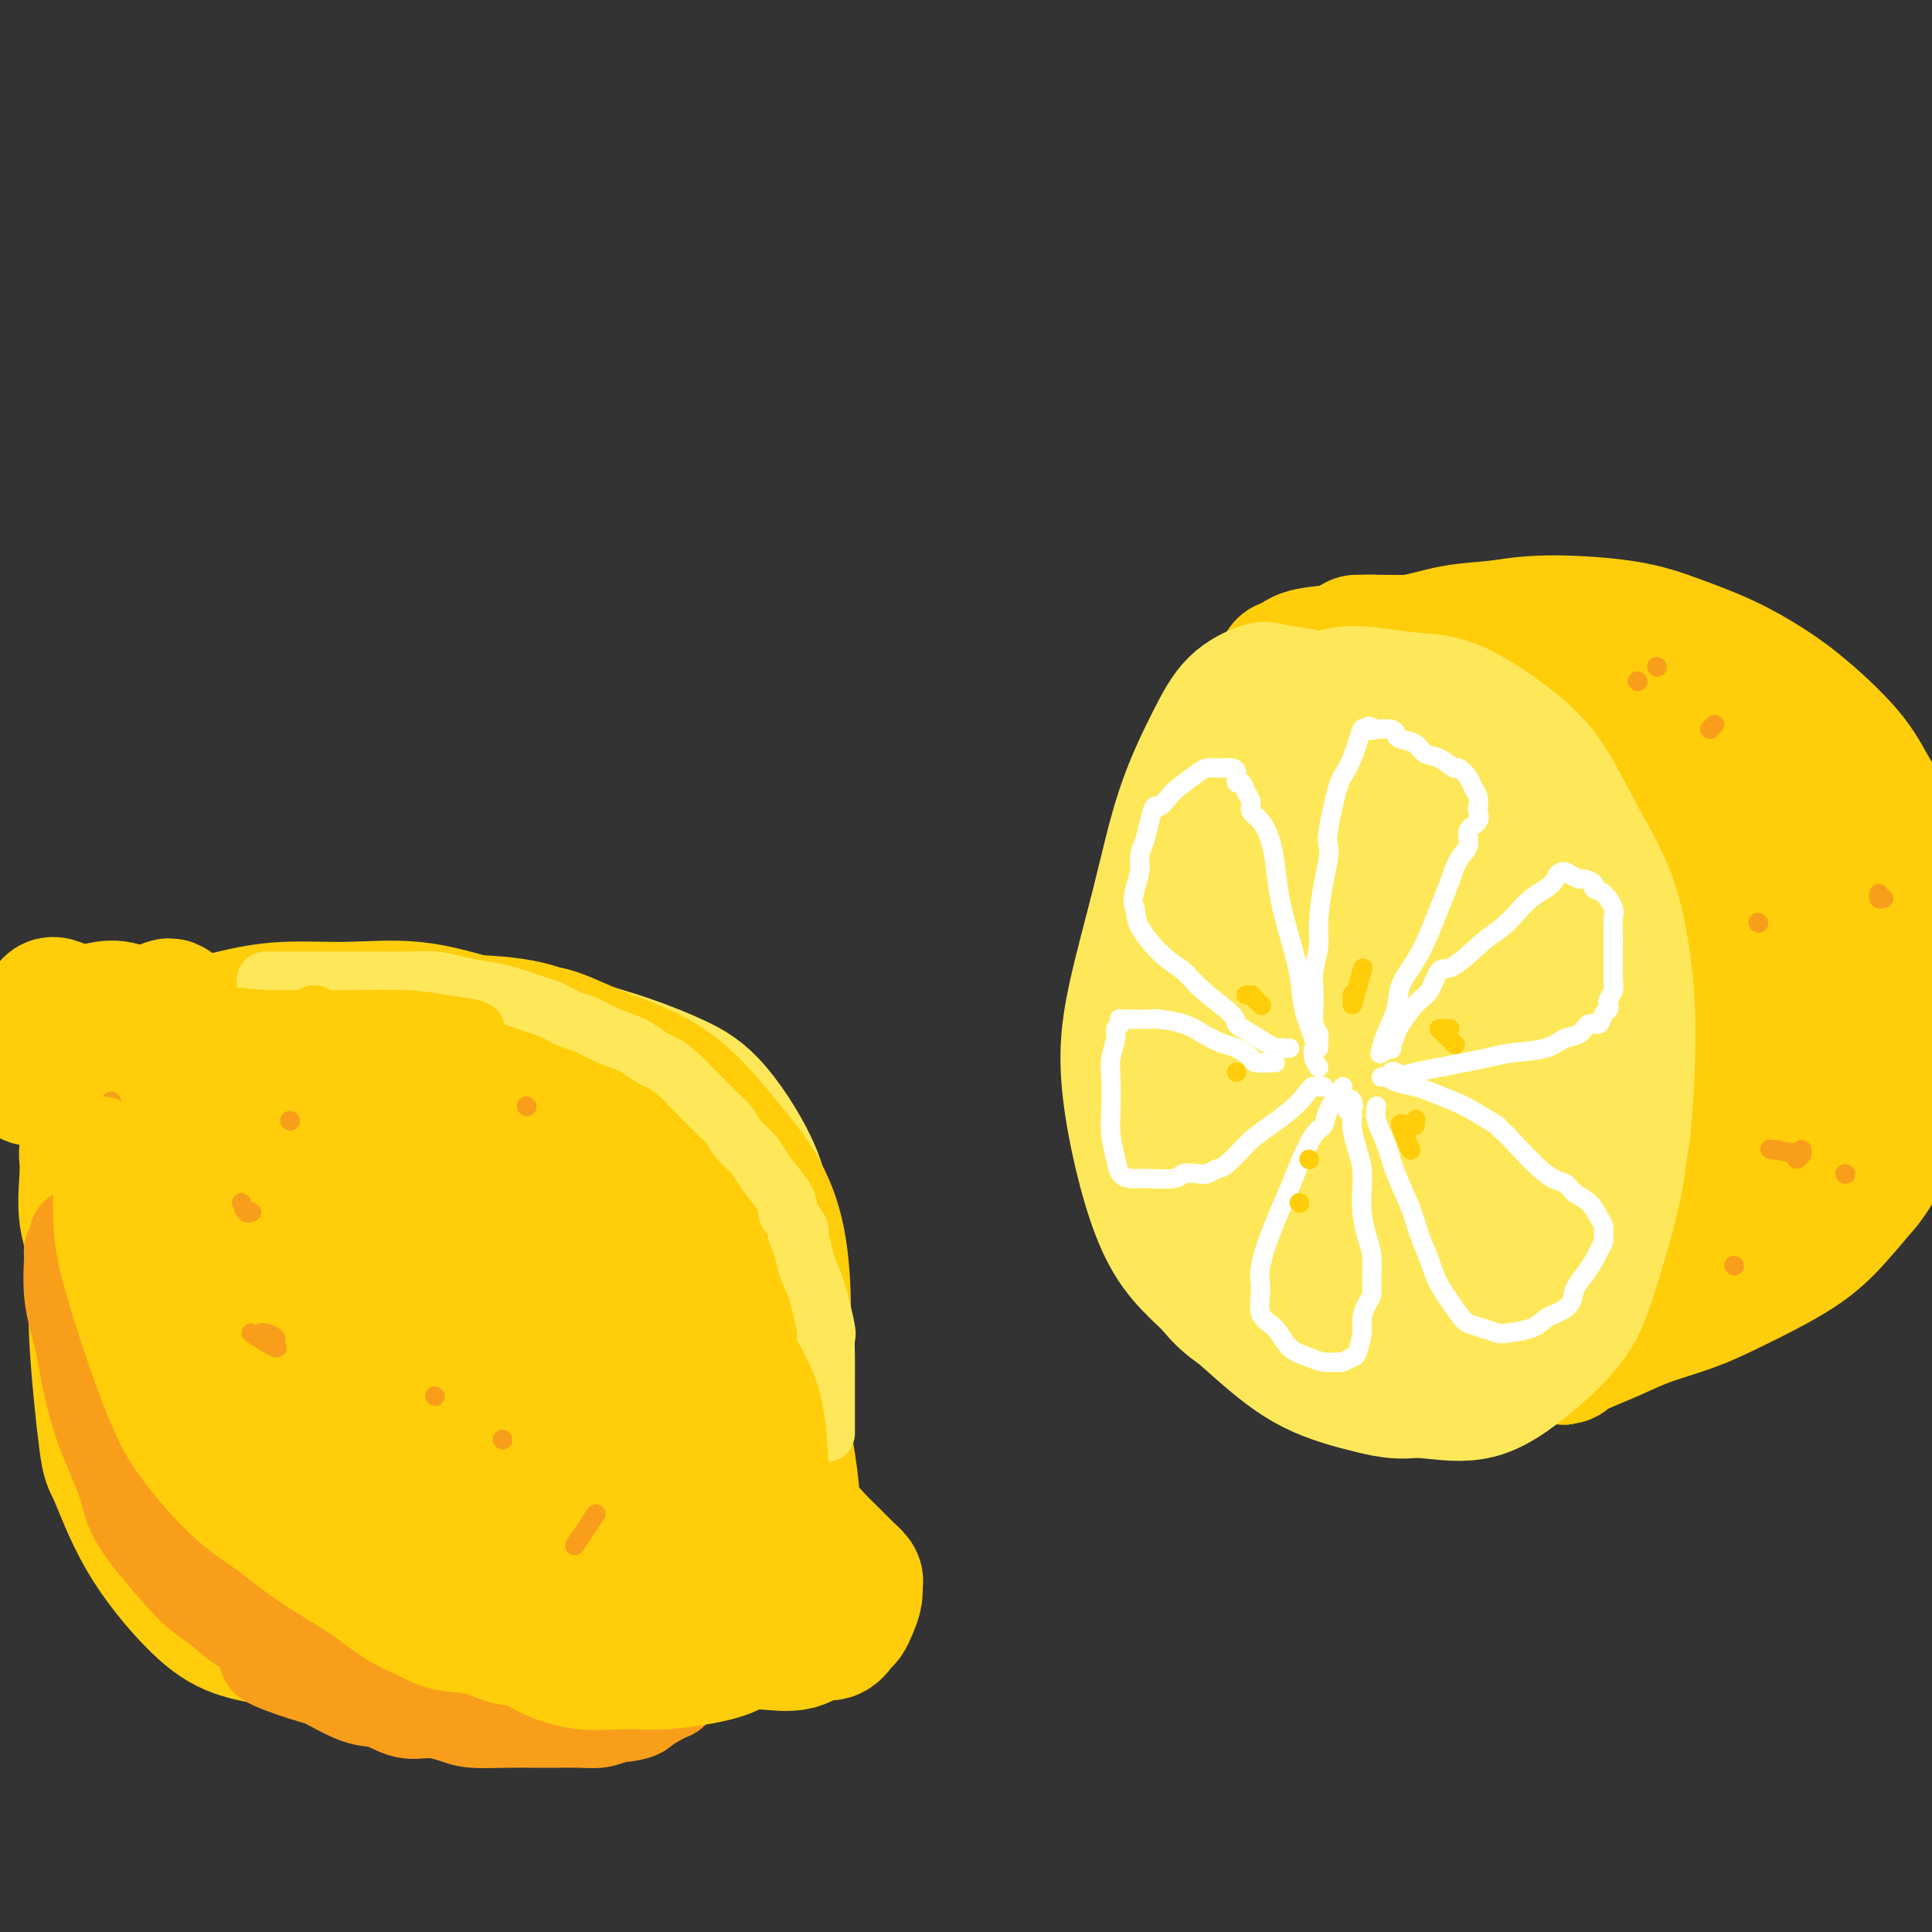 <svg viewBox='0 0 400 400' version='1.1' xmlns='http://www.w3.org/2000/svg' xmlns:xlink='http://www.w3.org/1999/xlink'><rect x="0" y="0" width="400" height="400" fill="#333333" stroke="none"/><g fill='none' stroke='rgb(254,232,89)' stroke-width='28' stroke-linecap='round' stroke-linejoin='round'><path d='M113,217c-1.802,0.019 -3.604,0.038 -5,0c-1.396,-0.038 -2.386,-0.132 -3,0c-0.614,0.132 -0.852,0.491 -2,1c-1.148,0.509 -3.206,1.170 -6,4c-2.794,2.830 -6.324,7.830 -9,12c-2.676,4.170 -4.499,7.510 -7,12c-2.501,4.490 -5.680,10.130 -8,16c-2.320,5.870 -3.783,11.968 -5,18c-1.217,6.032 -2.190,11.997 -2,20c0.190,8.003 1.541,18.045 4,24c2.459,5.955 6.024,7.822 10,9c3.976,1.178 8.361,1.665 13,2c4.639,0.335 9.533,0.518 14,0c4.467,-0.518 8.509,-1.735 14,-5c5.491,-3.265 12.431,-8.577 17,-13c4.569,-4.423 6.765,-7.957 9,-12c2.235,-4.043 4.507,-8.594 6,-13c1.493,-4.406 2.208,-8.667 3,-13c0.792,-4.333 1.662,-8.738 2,-13c0.338,-4.262 0.146,-8.380 0,-12c-0.146,-3.620 -0.246,-6.742 -2,-11c-1.754,-4.258 -5.164,-9.654 -8,-13c-2.836,-3.346 -5.100,-4.643 -8,-6c-2.900,-1.357 -6.436,-2.774 -10,-4c-3.564,-1.226 -7.154,-2.263 -10,-3c-2.846,-0.737 -4.946,-1.175 -9,-1c-4.054,0.175 -10.061,0.964 -14,3c-3.939,2.036 -5.808,5.319 -8,9c-2.192,3.681 -4.705,7.760 -7,13c-2.295,5.240 -4.370,11.640 -6,18c-1.630,6.360 -2.815,12.680 -4,19'/><path d='M72,278c-1.705,8.700 -0.969,11.950 0,19c0.969,7.050 2.169,17.900 4,24c1.831,6.100 4.291,7.449 7,9c2.709,1.551 5.666,3.304 9,4c3.334,0.696 7.046,0.336 11,-2c3.954,-2.336 8.149,-6.646 12,-11c3.851,-4.354 7.359,-8.751 12,-17c4.641,-8.249 10.416,-20.349 13,-29c2.584,-8.651 1.977,-13.852 2,-19c0.023,-5.148 0.676,-10.244 0,-15c-0.676,-4.756 -2.681,-9.172 -5,-12c-2.319,-2.828 -4.952,-4.070 -8,-4c-3.048,0.070 -6.511,1.450 -10,3c-3.489,1.550 -7.006,3.270 -12,10c-4.994,6.730 -11.467,18.471 -15,27c-3.533,8.529 -4.126,13.846 -5,19c-0.874,5.154 -2.029,10.145 -2,15c0.029,4.855 1.243,9.572 3,13c1.757,3.428 4.059,5.565 8,7c3.941,1.435 9.522,2.167 14,1c4.478,-1.167 7.853,-4.232 11,-8c3.147,-3.768 6.067,-8.239 9,-14c2.933,-5.761 5.879,-12.813 8,-19c2.121,-6.187 3.418,-11.508 4,-19c0.582,-7.492 0.448,-17.154 -1,-22c-1.448,-4.846 -4.210,-4.877 -7,-5c-2.790,-0.123 -5.610,-0.337 -9,2c-3.390,2.337 -7.352,7.224 -11,13c-3.648,5.776 -6.982,12.440 -10,19c-3.018,6.560 -5.719,13.017 -7,20c-1.281,6.983 -1.140,14.491 -1,22'/><path d='M96,309c0.330,4.482 1.656,4.688 4,5c2.344,0.312 5.705,0.728 9,-1c3.295,-1.728 6.522,-5.602 10,-10c3.478,-4.398 7.206,-9.319 10,-15c2.794,-5.681 4.653,-12.120 6,-18c1.347,-5.880 2.182,-11.200 2,-16c-0.182,-4.800 -1.383,-9.081 -3,-10c-1.617,-0.919 -3.652,1.524 -6,5c-2.348,3.476 -5.010,7.983 -8,13c-2.990,5.017 -6.308,10.542 -9,18c-2.692,7.458 -4.757,16.847 -6,22c-1.243,5.153 -1.666,6.069 -1,7c0.666,0.931 2.419,1.877 5,1c2.581,-0.877 5.990,-3.578 9,-7c3.010,-3.422 5.620,-7.564 8,-12c2.380,-4.436 4.530,-9.165 6,-16c1.470,-6.835 2.261,-15.777 2,-21c-0.261,-5.223 -1.575,-6.729 -3,-8c-1.425,-1.271 -2.962,-2.307 -5,-1c-2.038,1.307 -4.576,4.958 -7,9c-2.424,4.042 -4.735,8.474 -7,13c-2.265,4.526 -4.483,9.147 -6,13c-1.517,3.853 -2.332,6.937 -2,9c0.332,2.063 1.809,3.104 4,2c2.191,-1.104 5.094,-4.352 8,-8c2.906,-3.648 5.816,-7.695 8,-12c2.184,-4.305 3.643,-8.869 5,-13c1.357,-4.131 2.611,-7.829 2,-11c-0.611,-3.171 -3.088,-5.815 -5,-6c-1.912,-0.185 -3.261,2.090 -5,5c-1.739,2.910 -3.870,6.455 -6,10'/><path d='M115,256c-2.483,4.161 -3.190,7.062 -4,10c-0.810,2.938 -1.722,5.911 -2,8c-0.278,2.089 0.079,3.293 1,4c0.921,0.707 2.406,0.916 3,1c0.594,0.084 0.297,0.042 0,0'/><path d='M262,167c-0.902,0.734 -1.804,1.468 -3,4c-1.196,2.532 -2.684,6.862 -4,12c-1.316,5.138 -2.458,11.083 -3,18c-0.542,6.917 -0.484,14.807 0,22c0.484,7.193 1.392,13.689 5,21c3.608,7.311 9.914,15.438 15,20c5.086,4.562 8.952,5.561 13,6c4.048,0.439 8.280,0.319 12,0c3.720,-0.319 6.930,-0.836 10,-3c3.070,-2.164 6.001,-5.976 8,-9c1.999,-3.024 3.068,-5.261 4,-12c0.932,-6.739 1.728,-17.982 1,-26c-0.728,-8.018 -2.979,-12.812 -5,-19c-2.021,-6.188 -3.812,-13.771 -6,-20c-2.188,-6.229 -4.773,-11.105 -8,-15c-3.227,-3.895 -7.094,-6.811 -11,-9c-3.906,-2.189 -7.849,-3.653 -14,-2c-6.151,1.653 -14.510,6.424 -20,12c-5.490,5.576 -8.113,11.958 -10,19c-1.887,7.042 -3.039,14.744 -4,23c-0.961,8.256 -1.731,17.066 -1,25c0.731,7.934 2.964,14.992 5,21c2.036,6.008 3.875,10.968 9,15c5.125,4.032 13.535,7.138 20,8c6.465,0.862 10.983,-0.518 16,-3c5.017,-2.482 10.532,-6.064 15,-10c4.468,-3.936 7.888,-8.226 10,-14c2.112,-5.774 2.917,-13.032 4,-19c1.083,-5.968 2.446,-10.645 1,-20c-1.446,-9.355 -5.699,-23.387 -9,-32c-3.301,-8.613 -5.651,-11.806 -8,-15'/><path d='M304,165c-3.956,-9.209 -5.345,-8.730 -11,-6c-5.655,2.730 -15.576,7.713 -20,10c-4.424,2.287 -3.351,1.880 -6,9c-2.649,7.120 -9.020,21.769 -12,32c-2.980,10.231 -2.570,16.044 -1,22c1.570,5.956 4.299,12.056 7,17c2.701,4.944 5.375,8.732 9,11c3.625,2.268 8.200,3.016 12,4c3.800,0.984 6.825,2.206 11,0c4.175,-2.206 9.501,-7.838 12,-13c2.499,-5.162 2.173,-9.852 2,-16c-0.173,-6.148 -0.191,-13.754 -1,-21c-0.809,-7.246 -2.409,-14.132 -5,-20c-2.591,-5.868 -6.174,-10.719 -9,-14c-2.826,-3.281 -4.895,-4.992 -9,-2c-4.105,2.992 -10.245,10.689 -14,18c-3.755,7.311 -5.126,14.237 -6,21c-0.874,6.763 -1.252,13.362 -1,19c0.252,5.638 1.133,10.316 3,14c1.867,3.684 4.721,6.374 7,8c2.279,1.626 3.982,2.187 7,1c3.018,-1.187 7.351,-4.124 10,-8c2.649,-3.876 3.615,-8.693 4,-14c0.385,-5.307 0.191,-11.103 0,-17c-0.191,-5.897 -0.377,-11.894 -1,-17c-0.623,-5.106 -1.682,-9.321 -4,-9c-2.318,0.321 -5.895,5.177 -8,10c-2.105,4.823 -2.740,9.612 -4,15c-1.260,5.388 -3.147,11.374 -4,16c-0.853,4.626 -0.672,7.893 0,10c0.672,2.107 1.836,3.053 3,4'/><path d='M275,249c1.022,2.344 2.075,1.205 4,-2c1.925,-3.205 4.720,-8.477 6,-13c1.280,-4.523 1.045,-8.298 1,-12c-0.045,-3.702 0.100,-7.330 0,-10c-0.100,-2.670 -0.444,-4.381 -1,-5c-0.556,-0.619 -1.322,-0.147 -2,1c-0.678,1.147 -1.268,2.970 -2,7c-0.732,4.030 -1.608,10.268 -2,14c-0.392,3.732 -0.301,4.959 0,7c0.301,2.041 0.812,4.896 1,7c0.188,2.104 0.054,3.458 0,4c-0.054,0.542 -0.027,0.271 0,0'/></g>
<g fill='none' stroke='rgb(255,205,10)' stroke-width='28' stroke-linecap='round' stroke-linejoin='round'><path d='M86,213c-2.219,-0.030 -4.438,-0.060 -7,0c-2.562,0.060 -5.466,0.211 -8,2c-2.534,1.789 -4.699,5.218 -7,10c-2.301,4.782 -4.738,10.918 -7,17c-2.262,6.082 -4.350,12.110 -6,23c-1.650,10.890 -2.862,26.644 -3,37c-0.138,10.356 0.798,15.316 3,20c2.202,4.684 5.670,9.094 10,12c4.330,2.906 9.521,4.310 16,5c6.479,0.690 14.244,0.667 21,0c6.756,-0.667 12.502,-1.978 21,-6c8.498,-4.022 19.747,-10.756 26,-16c6.253,-5.244 7.509,-8.999 9,-13c1.491,-4.001 3.218,-8.246 4,-13c0.782,-4.754 0.619,-10.015 0,-15c-0.619,-4.985 -1.693,-9.695 -3,-14c-1.307,-4.305 -2.846,-8.204 -6,-14c-3.154,-5.796 -7.922,-13.488 -12,-18c-4.078,-4.512 -7.464,-5.844 -11,-8c-3.536,-2.156 -7.220,-5.136 -11,-7c-3.780,-1.864 -7.656,-2.610 -12,-3c-4.344,-0.390 -9.157,-0.422 -13,0c-3.843,0.422 -6.715,1.298 -12,5c-5.285,3.702 -12.983,10.230 -18,16c-5.017,5.770 -7.352,10.782 -10,17c-2.648,6.218 -5.610,13.642 -7,21c-1.390,7.358 -1.207,14.648 -1,22c0.207,7.352 0.437,14.764 2,21c1.563,6.236 4.459,11.294 11,16c6.541,4.706 16.726,9.059 25,11c8.274,1.941 14.637,1.471 21,1'/><path d='M101,342c7.112,-0.932 14.393,-3.761 21,-7c6.607,-3.239 12.542,-6.886 18,-12c5.458,-5.114 10.441,-11.694 14,-17c3.559,-5.306 5.695,-9.339 7,-18c1.305,-8.661 1.779,-21.949 0,-31c-1.779,-9.051 -5.811,-13.866 -10,-19c-4.189,-5.134 -8.537,-10.586 -14,-14c-5.463,-3.414 -12.043,-4.789 -18,-6c-5.957,-1.211 -11.290,-2.256 -19,2c-7.710,4.256 -17.796,13.814 -24,22c-6.204,8.186 -8.527,15.002 -10,22c-1.473,6.998 -2.097,14.180 -1,21c1.097,6.820 3.916,13.278 7,18c3.084,4.722 6.435,7.707 14,10c7.565,2.293 19.344,3.894 27,3c7.656,-0.894 11.187,-4.281 15,-8c3.813,-3.719 7.906,-7.768 10,-13c2.094,-5.232 2.190,-11.645 2,-17c-0.190,-5.355 -0.665,-9.652 -5,-17c-4.335,-7.348 -12.528,-17.746 -19,-23c-6.472,-5.254 -11.222,-5.362 -16,-5c-4.778,0.362 -9.586,1.195 -14,5c-4.414,3.805 -8.436,10.583 -11,18c-2.564,7.417 -3.669,15.472 -4,23c-0.331,7.528 0.113,14.529 3,20c2.887,5.471 8.219,9.413 13,12c4.781,2.587 9.013,3.820 16,3c6.987,-0.820 16.728,-3.694 22,-7c5.272,-3.306 6.073,-7.044 7,-11c0.927,-3.956 1.979,-8.130 1,-13c-0.979,-4.870 -3.990,-10.435 -7,-16'/><path d='M126,267c-2.679,-5.515 -5.876,-11.303 -11,-16c-5.124,-4.697 -12.176,-8.303 -17,-8c-4.824,0.303 -7.421,4.514 -10,8c-2.579,3.486 -5.142,6.247 -7,16c-1.858,9.753 -3.012,26.498 -3,34c0.012,7.502 1.190,5.762 2,6c0.810,0.238 1.252,2.456 4,5c2.748,2.544 7.802,5.415 12,6c4.198,0.585 7.541,-1.116 11,-4c3.459,-2.884 7.035,-6.952 10,-12c2.965,-5.048 5.320,-11.076 7,-17c1.680,-5.924 2.684,-11.745 2,-18c-0.684,-6.255 -3.057,-12.946 -9,-13c-5.943,-0.054 -15.456,6.527 -20,10c-4.544,3.473 -4.119,3.839 -7,8c-2.881,4.161 -9.068,12.119 -13,19c-3.932,6.881 -5.608,12.686 -7,18c-1.392,5.314 -2.500,10.138 -1,14c1.500,3.862 5.610,6.764 9,8c3.390,1.236 6.062,0.808 9,-1c2.938,-1.808 6.141,-4.996 9,-9c2.859,-4.004 5.372,-8.823 7,-14c1.628,-5.177 2.371,-10.710 3,-16c0.629,-5.290 1.145,-10.337 -1,-16c-2.145,-5.663 -6.951,-11.944 -11,-15c-4.049,-3.056 -7.343,-2.889 -11,-1c-3.657,1.889 -7.679,5.501 -11,10c-3.321,4.499 -5.942,9.886 -8,15c-2.058,5.114 -3.554,9.954 -3,17c0.554,7.046 3.158,16.299 6,21c2.842,4.701 5.921,4.851 9,5'/><path d='M76,327c3.750,0.988 8.624,0.959 13,-1c4.376,-1.959 8.255,-5.846 12,-10c3.745,-4.154 7.354,-8.573 10,-13c2.646,-4.427 4.327,-8.862 5,-14c0.673,-5.138 0.339,-10.981 -1,-14c-1.339,-3.019 -3.684,-3.216 -6,-3c-2.316,0.216 -4.603,0.846 -7,3c-2.397,2.154 -4.903,5.833 -7,10c-2.097,4.167 -3.783,8.822 -5,13c-1.217,4.178 -1.965,7.880 -1,11c0.965,3.120 3.642,5.660 6,7c2.358,1.340 4.395,1.481 8,-1c3.605,-2.481 8.776,-7.586 11,-10c2.224,-2.414 1.499,-2.139 2,-4c0.501,-1.861 2.227,-5.860 3,-8c0.773,-2.140 0.593,-2.422 0,-2c-0.593,0.422 -1.598,1.549 -2,2c-0.402,0.451 -0.201,0.225 0,0'/><path d='M96,330c-0.822,1.029 -1.645,2.059 -2,3c-0.355,0.941 -0.243,1.794 0,3c0.243,1.206 0.615,2.765 1,4c0.385,1.235 0.782,2.145 3,3c2.218,0.855 6.256,1.655 9,2c2.744,0.345 4.195,0.237 6,0c1.805,-0.237 3.966,-0.601 6,-1c2.034,-0.399 3.941,-0.832 6,-1c2.059,-0.168 4.269,-0.069 6,0c1.731,0.069 2.984,0.110 5,0c2.016,-0.110 4.795,-0.370 7,-1c2.205,-0.630 3.836,-1.631 5,-2c1.164,-0.369 1.862,-0.107 3,0c1.138,0.107 2.717,0.059 4,0c1.283,-0.059 2.270,-0.128 4,0c1.730,0.128 4.204,0.452 6,0c1.796,-0.452 2.915,-1.681 4,-2c1.085,-0.319 2.137,0.273 3,0c0.863,-0.273 1.537,-1.411 2,-2c0.463,-0.589 0.714,-0.630 1,-1c0.286,-0.370 0.608,-1.071 1,-2c0.392,-0.929 0.856,-2.087 1,-3c0.144,-0.913 -0.031,-1.582 0,-2c0.031,-0.418 0.269,-0.585 0,-1c-0.269,-0.415 -1.044,-1.077 -2,-2c-0.956,-0.923 -2.093,-2.105 -3,-3c-0.907,-0.895 -1.583,-1.502 -3,-3c-1.417,-1.498 -3.576,-3.886 -5,-6c-1.424,-2.114 -2.114,-3.954 -3,-6c-0.886,-2.046 -1.967,-4.299 -3,-6c-1.033,-1.701 -2.016,-2.851 -3,-4'/><path d='M155,297c-3.877,-4.875 -2.570,-2.061 -2,-1c0.570,1.061 0.404,0.369 0,2c-0.404,1.631 -1.044,5.585 -1,8c0.044,2.415 0.772,3.290 2,6c1.228,2.710 2.955,7.254 4,9c1.045,1.746 1.408,0.694 2,1c0.592,0.306 1.413,1.971 2,3c0.587,1.029 0.939,1.421 1,1c0.061,-0.421 -0.169,-1.654 0,-3c0.169,-1.346 0.737,-2.803 1,-5c0.263,-2.197 0.221,-5.133 0,-8c-0.221,-2.867 -0.622,-5.665 -1,-8c-0.378,-2.335 -0.732,-4.207 -1,-6c-0.268,-1.793 -0.450,-3.507 -1,-4c-0.550,-0.493 -1.468,0.236 -2,1c-0.532,0.764 -0.680,1.564 -1,3c-0.320,1.436 -0.814,3.509 -1,5c-0.186,1.491 -0.065,2.401 0,3c0.065,0.599 0.074,0.887 0,1c-0.074,0.113 -0.230,0.052 0,-1c0.230,-1.052 0.847,-3.094 1,-5c0.153,-1.906 -0.160,-3.677 0,-6c0.160,-2.323 0.791,-5.198 1,-8c0.209,-2.802 -0.004,-5.530 0,-8c0.004,-2.470 0.223,-4.682 0,-7c-0.223,-2.318 -0.890,-4.743 -1,-6c-0.110,-1.257 0.335,-1.348 0,-2c-0.335,-0.652 -1.451,-1.865 -2,-3c-0.549,-1.135 -0.533,-2.190 -1,-3c-0.467,-0.810 -1.419,-1.374 -2,-2c-0.581,-0.626 -0.790,-1.313 -1,-2'/><path d='M152,252c-1.479,-3.182 -1.675,-2.135 -2,-2c-0.325,0.135 -0.777,-0.640 -1,-1c-0.223,-0.360 -0.216,-0.305 0,1c0.216,1.305 0.640,3.861 1,6c0.360,2.139 0.657,3.861 1,5c0.343,1.139 0.732,1.696 2,6c1.268,4.304 3.413,12.355 5,18c1.587,5.645 2.614,8.883 3,12c0.386,3.117 0.131,6.112 0,9c-0.131,2.888 -0.137,5.670 0,8c0.137,2.330 0.419,4.210 0,5c-0.419,0.790 -1.539,0.490 -2,0c-0.461,-0.490 -0.265,-1.170 0,-3c0.265,-1.830 0.597,-4.811 1,-8c0.403,-3.189 0.875,-6.586 1,-10c0.125,-3.414 -0.097,-6.844 0,-10c0.097,-3.156 0.514,-6.039 0,-11c-0.514,-4.961 -1.959,-12.000 -3,-17c-1.041,-5.000 -1.676,-7.961 -3,-11c-1.324,-3.039 -3.335,-6.157 -5,-9c-1.665,-2.843 -2.985,-5.410 -5,-8c-2.015,-2.590 -4.727,-5.202 -7,-7c-2.273,-1.798 -4.107,-2.783 -7,-4c-2.893,-1.217 -6.847,-2.668 -10,-4c-3.153,-1.332 -5.507,-2.546 -8,-3c-2.493,-0.454 -5.124,-0.150 -8,0c-2.876,0.150 -5.997,0.145 -9,0c-3.003,-0.145 -5.887,-0.431 -10,0c-4.113,0.431 -9.453,1.577 -13,3c-3.547,1.423 -5.299,3.121 -7,5c-1.701,1.879 -3.350,3.940 -5,6'/><path d='M61,228c-2.235,2.999 -1.823,4.995 -2,7c-0.177,2.005 -0.942,4.019 -1,5c-0.058,0.981 0.590,0.928 2,1c1.410,0.072 3.583,0.269 5,0c1.417,-0.269 2.079,-1.003 3,-2c0.921,-0.997 2.103,-2.255 3,-4c0.897,-1.745 1.510,-3.977 2,-5c0.490,-1.023 0.856,-0.838 1,-2c0.144,-1.162 0.067,-3.672 0,-6c-0.067,-2.328 -0.125,-4.476 0,-6c0.125,-1.524 0.432,-2.425 0,-3c-0.432,-0.575 -1.603,-0.823 -3,-1c-1.397,-0.177 -3.019,-0.284 -5,0c-1.981,0.284 -4.322,0.959 -6,2c-1.678,1.041 -2.695,2.448 -5,5c-2.305,2.552 -5.900,6.249 -8,9c-2.100,2.751 -2.707,4.558 -3,7c-0.293,2.442 -0.272,5.521 0,8c0.272,2.479 0.795,4.358 2,6c1.205,1.642 3.091,3.045 5,4c1.909,0.955 3.840,1.460 7,1c3.160,-0.460 7.548,-1.884 11,-4c3.452,-2.116 5.969,-4.923 8,-7c2.031,-2.077 3.576,-3.422 5,-7c1.424,-3.578 2.726,-9.388 3,-12c0.274,-2.612 -0.481,-2.026 -1,-2c-0.519,0.026 -0.802,-0.507 -3,-2c-2.198,-1.493 -6.311,-3.947 -10,-5c-3.689,-1.053 -6.955,-0.707 -10,0c-3.045,0.707 -5.870,1.773 -9,4c-3.130,2.227 -6.565,5.613 -10,9'/><path d='M42,228c-4.226,3.458 -5.290,5.603 -8,12c-2.710,6.397 -7.067,17.048 -9,24c-1.933,6.952 -1.443,10.206 -2,14c-0.557,3.794 -2.162,8.127 0,12c2.162,3.873 8.092,7.285 11,9c2.908,1.715 2.794,1.733 5,2c2.206,0.267 6.730,0.782 13,0c6.270,-0.782 14.284,-2.862 19,-5c4.716,-2.138 6.135,-4.335 8,-7c1.865,-2.665 4.178,-5.798 5,-9c0.822,-3.202 0.154,-6.473 0,-10c-0.154,-3.527 0.205,-7.309 0,-11c-0.205,-3.691 -0.974,-7.289 -3,-12c-2.026,-4.711 -5.308,-10.533 -8,-14c-2.692,-3.467 -4.796,-4.578 -7,-6c-2.204,-1.422 -4.510,-3.154 -7,-4c-2.490,-0.846 -5.163,-0.807 -7,0c-1.837,0.807 -2.837,2.382 -5,7c-2.163,4.618 -5.490,12.278 -8,19c-2.510,6.722 -4.205,12.504 -5,18c-0.795,5.496 -0.690,10.706 -1,16c-0.310,5.294 -1.036,10.673 0,15c1.036,4.327 3.832,7.603 6,10c2.168,2.397 3.706,3.917 8,5c4.294,1.083 11.343,1.731 16,1c4.657,-0.731 6.921,-2.841 9,-5c2.079,-2.159 3.971,-4.366 5,-7c1.029,-2.634 1.193,-5.696 1,-9c-0.193,-3.304 -0.744,-6.851 -3,-13c-2.256,-6.149 -6.216,-14.900 -9,-21c-2.784,-6.100 -4.392,-9.550 -6,-13'/><path d='M60,246c-3.324,-7.201 -4.136,-8.202 -5,-10c-0.864,-1.798 -1.782,-4.393 -3,-6c-1.218,-1.607 -2.735,-2.226 -4,-3c-1.265,-0.774 -2.276,-1.702 -4,-2c-1.724,-0.298 -4.161,0.034 -5,0c-0.839,-0.034 -0.080,-0.434 0,0c0.080,0.434 -0.518,1.702 -1,3c-0.482,1.298 -0.848,2.628 -1,4c-0.152,1.372 -0.089,2.787 0,4c0.089,1.213 0.206,2.224 1,3c0.794,0.776 2.267,1.317 3,1c0.733,-0.317 0.727,-1.494 1,-3c0.273,-1.506 0.823,-3.342 1,-5c0.177,-1.658 -0.021,-3.138 0,-5c0.021,-1.862 0.262,-4.107 0,-6c-0.262,-1.893 -1.027,-3.435 -2,-5c-0.973,-1.565 -2.156,-3.152 -3,-4c-0.844,-0.848 -1.351,-0.957 -2,0c-0.649,0.957 -1.440,2.979 -2,6c-0.560,3.021 -0.889,7.041 -1,10c-0.111,2.959 -0.003,4.857 0,7c0.003,2.143 -0.101,4.533 0,6c0.101,1.467 0.405,2.012 1,2c0.595,-0.012 1.482,-0.581 2,-2c0.518,-1.419 0.669,-3.687 1,-6c0.331,-2.313 0.844,-4.672 1,-7c0.156,-2.328 -0.044,-4.624 0,-7c0.044,-2.376 0.331,-4.833 0,-7c-0.331,-2.167 -1.282,-4.045 -2,-5c-0.718,-0.955 -1.205,-0.987 -2,0c-0.795,0.987 -1.897,2.994 -3,5'/><path d='M31,214c-1.168,2.174 -1.588,5.108 -2,8c-0.412,2.892 -0.815,5.741 -1,8c-0.185,2.259 -0.151,3.928 0,5c0.151,1.072 0.420,1.547 1,1c0.580,-0.547 1.470,-2.115 2,-3c0.530,-0.885 0.700,-1.087 1,-2c0.300,-0.913 0.730,-2.538 1,-4c0.270,-1.462 0.379,-2.759 0,-4c-0.379,-1.241 -1.246,-2.424 -2,-3c-0.754,-0.576 -1.396,-0.546 -2,0c-0.604,0.546 -1.171,1.606 -2,3c-0.829,1.394 -1.921,3.121 -3,5c-1.079,1.879 -2.145,3.909 -3,5c-0.855,1.091 -1.499,1.241 -2,2c-0.501,0.759 -0.859,2.127 -1,3c-0.141,0.873 -0.064,1.252 0,2c0.064,0.748 0.116,1.864 0,4c-0.116,2.136 -0.401,5.291 0,8c0.401,2.709 1.486,4.973 3,10c1.514,5.027 3.457,12.818 5,18c1.543,5.182 2.686,7.756 4,10c1.314,2.244 2.798,4.160 4,6c1.202,1.840 2.121,3.605 3,5c0.879,1.395 1.719,2.422 2,3c0.281,0.578 0.004,0.708 0,0c-0.004,-0.708 0.266,-2.256 0,-4c-0.266,-1.744 -1.069,-3.686 -2,-6c-0.931,-2.314 -1.992,-5.002 -3,-8c-1.008,-2.998 -1.964,-6.307 -3,-9c-1.036,-2.693 -2.153,-4.769 -3,-7c-0.847,-2.231 -1.423,-4.615 -2,-7'/><path d='M26,263c-2.593,-7.027 -2.576,-4.096 -3,-2c-0.424,2.096 -1.290,3.355 -2,5c-0.710,1.645 -1.262,3.674 -1,10c0.262,6.326 1.340,16.948 2,22c0.660,5.052 0.901,4.534 2,7c1.099,2.466 3.054,7.918 6,13c2.946,5.082 6.883,9.796 10,13c3.117,3.204 5.414,4.898 8,6c2.586,1.102 5.459,1.612 8,2c2.541,0.388 4.749,0.652 7,1c2.251,0.348 4.545,0.778 7,1c2.455,0.222 5.070,0.236 6,0c0.930,-0.236 0.174,-0.724 0,-1c-0.174,-0.276 0.234,-0.342 0,-1c-0.234,-0.658 -1.110,-1.910 -2,-3c-0.890,-1.090 -1.793,-2.019 -3,-3c-1.207,-0.981 -2.719,-2.015 -4,-3c-1.281,-0.985 -2.331,-1.923 -4,-4c-1.669,-2.077 -3.956,-5.295 -6,-8c-2.044,-2.705 -3.843,-4.897 -5,-8c-1.157,-3.103 -1.670,-7.119 -3,-11c-1.330,-3.881 -3.477,-7.629 -5,-14c-1.523,-6.371 -2.422,-15.366 -3,-21c-0.578,-5.634 -0.835,-7.906 -1,-10c-0.165,-2.094 -0.239,-4.011 0,-5c0.239,-0.989 0.790,-1.051 2,-1c1.210,0.051 3.078,0.215 5,0c1.922,-0.215 3.897,-0.810 6,-1c2.103,-0.190 4.336,0.026 8,-1c3.664,-1.026 8.761,-3.293 12,-5c3.239,-1.707 4.619,-2.853 6,-4'/><path d='M79,237c3.155,-2.115 2.043,-2.902 2,-4c-0.043,-1.098 0.982,-2.508 1,-4c0.018,-1.492 -0.973,-3.065 -2,-4c-1.027,-0.935 -2.092,-1.233 -4,-3c-1.908,-1.767 -4.660,-5.005 -7,-7c-2.340,-1.995 -4.268,-2.748 -6,-3c-1.732,-0.252 -3.268,-0.005 -5,0c-1.732,0.005 -3.662,-0.233 -5,0c-1.338,0.233 -2.086,0.938 -3,2c-0.914,1.062 -1.993,2.480 -2,3c-0.007,0.520 1.060,0.141 2,0c0.940,-0.141 1.754,-0.044 3,0c1.246,0.044 2.924,0.036 4,0c1.076,-0.036 1.549,-0.100 2,0c0.451,0.100 0.880,0.364 1,0c0.120,-0.364 -0.068,-1.355 0,-2c0.068,-0.645 0.391,-0.942 0,-1c-0.391,-0.058 -1.496,0.124 -2,0c-0.504,-0.124 -0.407,-0.555 -1,-1c-0.593,-0.445 -1.877,-0.905 -3,-1c-1.123,-0.095 -2.086,0.175 -2,0c0.086,-0.175 1.220,-0.796 3,-1c1.780,-0.204 4.206,0.009 7,0c2.794,-0.009 5.957,-0.238 9,0c3.043,0.238 5.964,0.945 11,3c5.036,2.055 12.185,5.458 17,8c4.815,2.542 7.296,4.223 10,6c2.704,1.777 5.630,3.651 8,5c2.370,1.349 4.185,2.175 6,3'/><path d='M123,236c6.835,3.699 3.421,1.947 3,2c-0.421,0.053 2.151,1.910 3,2c0.849,0.090 -0.023,-1.587 0,-2c0.023,-0.413 0.943,0.437 0,-1c-0.943,-1.437 -3.747,-5.160 -5,-7c-1.253,-1.840 -0.954,-1.797 -1,-2c-0.046,-0.203 -0.435,-0.653 -3,-3c-2.565,-2.347 -7.304,-6.592 -11,-9c-3.696,-2.408 -6.347,-2.981 -10,-4c-3.653,-1.019 -8.308,-2.485 -13,-3c-4.692,-0.515 -9.423,-0.080 -14,0c-4.577,0.080 -9.002,-0.195 -13,0c-3.998,0.195 -7.569,0.861 -12,2c-4.431,1.139 -9.723,2.750 -13,4c-3.277,1.250 -4.541,2.140 -5,3c-0.459,0.860 -0.113,1.692 0,2c0.113,0.308 -0.007,0.093 0,0c0.007,-0.093 0.139,-0.062 1,0c0.861,0.062 2.450,0.156 4,0c1.550,-0.156 3.061,-0.561 4,-1c0.939,-0.439 1.306,-0.912 2,-1c0.694,-0.088 1.713,0.208 2,0c0.287,-0.208 -0.159,-0.919 0,-1c0.159,-0.081 0.924,0.468 0,0c-0.924,-0.468 -3.538,-1.955 -5,-3c-1.462,-1.045 -1.771,-1.650 -3,-2c-1.229,-0.350 -3.376,-0.445 -5,-1c-1.624,-0.555 -2.724,-1.572 -4,-2c-1.276,-0.428 -2.728,-0.269 -4,0c-1.272,0.269 -2.363,0.648 -3,2c-0.637,1.352 -0.818,3.676 -1,6'/><path d='M17,217c-0.621,1.813 -0.174,2.346 0,3c0.174,0.654 0.076,1.430 0,2c-0.076,0.570 -0.129,0.935 0,1c0.129,0.065 0.439,-0.171 0,-1c-0.439,-0.829 -1.627,-2.251 -2,-3c-0.373,-0.749 0.070,-0.826 0,-2c-0.070,-1.174 -0.652,-3.446 -1,-5c-0.348,-1.554 -0.460,-2.391 -1,-3c-0.540,-0.609 -1.507,-0.991 -2,-1c-0.493,-0.009 -0.512,0.355 -1,1c-0.488,0.645 -1.445,1.572 -2,3c-0.555,1.428 -0.708,3.356 -1,5c-0.292,1.644 -0.722,3.004 -1,4c-0.278,0.996 -0.404,1.628 0,2c0.404,0.372 1.340,0.485 3,0c1.660,-0.485 4.046,-1.567 5,-2c0.954,-0.433 0.477,-0.216 0,0'/><path d='M266,139c-0.059,-0.478 -0.118,-0.957 0,-1c0.118,-0.043 0.411,0.348 1,0c0.589,-0.348 1.472,-1.436 3,-2c1.528,-0.564 3.701,-0.603 6,-1c2.299,-0.397 4.725,-1.153 9,-1c4.275,0.153 10.399,1.215 15,2c4.601,0.785 7.678,1.294 11,2c3.322,0.706 6.890,1.607 10,3c3.110,1.393 5.764,3.276 8,5c2.236,1.724 4.056,3.289 6,5c1.944,1.711 4.013,3.569 6,7c1.987,3.431 3.891,8.437 5,12c1.109,3.563 1.421,5.684 2,8c0.579,2.316 1.423,4.827 2,7c0.577,2.173 0.886,4.008 1,6c0.114,1.992 0.031,4.142 0,7c-0.031,2.858 -0.012,6.424 0,9c0.012,2.576 0.015,4.163 0,6c-0.015,1.837 -0.050,3.926 0,6c0.050,2.074 0.183,4.134 0,6c-0.183,1.866 -0.682,3.538 -1,5c-0.318,1.462 -0.456,2.713 -1,4c-0.544,1.287 -1.493,2.610 -2,4c-0.507,1.390 -0.572,2.847 -1,4c-0.428,1.153 -1.220,2.002 -2,3c-0.780,0.998 -1.546,2.145 -2,3c-0.454,0.855 -0.594,1.420 -1,2c-0.406,0.580 -1.078,1.176 -2,2c-0.922,0.824 -2.094,1.876 -3,3c-0.906,1.124 -1.544,2.321 -2,3c-0.456,0.679 -0.728,0.839 -1,1'/><path d='M333,259c-2.248,2.806 -1.367,1.321 -1,1c0.367,-0.321 0.219,0.522 0,1c-0.219,0.478 -0.508,0.591 -1,1c-0.492,0.409 -1.188,1.114 -1,1c0.188,-0.114 1.258,-1.046 2,-2c0.742,-0.954 1.154,-1.931 2,-3c0.846,-1.069 2.125,-2.230 3,-4c0.875,-1.770 1.346,-4.149 2,-7c0.654,-2.851 1.490,-6.173 2,-9c0.510,-2.827 0.693,-5.159 1,-10c0.307,-4.841 0.739,-12.192 1,-17c0.261,-4.808 0.351,-7.072 0,-10c-0.351,-2.928 -1.143,-6.519 -2,-10c-0.857,-3.481 -1.778,-6.850 -3,-10c-1.222,-3.150 -2.746,-6.079 -4,-9c-1.254,-2.921 -2.239,-5.834 -4,-9c-1.761,-3.166 -4.300,-6.584 -6,-9c-1.700,-2.416 -2.563,-3.830 -3,-5c-0.437,-1.170 -0.450,-2.095 -1,-3c-0.550,-0.905 -1.639,-1.790 -2,-2c-0.361,-0.210 0.005,0.254 0,0c-0.005,-0.254 -0.382,-1.225 0,0c0.382,1.225 1.522,4.646 3,7c1.478,2.354 3.293,3.641 5,6c1.707,2.359 3.306,5.789 5,9c1.694,3.211 3.484,6.203 5,10c1.516,3.797 2.758,8.398 4,13'/><path d='M340,189c3.512,9.064 1.292,9.225 1,14c-0.292,4.775 1.345,14.163 2,20c0.655,5.837 0.327,8.122 0,11c-0.327,2.878 -0.653,6.347 -1,9c-0.347,2.653 -0.715,4.488 -2,9c-1.285,4.512 -3.486,11.699 -5,15c-1.514,3.301 -2.339,2.716 -3,3c-0.661,0.284 -1.158,1.438 -2,2c-0.842,0.562 -2.030,0.532 -3,1c-0.970,0.468 -1.723,1.435 -2,2c-0.277,0.565 -0.078,0.730 0,1c0.078,0.270 0.035,0.645 0,1c-0.035,0.355 -0.062,0.688 0,1c0.062,0.312 0.212,0.601 0,1c-0.212,0.399 -0.786,0.906 -1,1c-0.214,0.094 -0.070,-0.225 0,0c0.070,0.225 0.064,0.994 0,1c-0.064,0.006 -0.188,-0.750 0,-1c0.188,-0.250 0.687,0.005 1,0c0.313,-0.005 0.439,-0.270 2,-1c1.561,-0.730 4.558,-1.926 7,-3c2.442,-1.074 4.329,-2.028 7,-3c2.671,-0.972 6.127,-1.962 9,-3c2.873,-1.038 5.162,-2.124 9,-4c3.838,-1.876 9.226,-4.544 13,-7c3.774,-2.456 5.936,-4.702 8,-7c2.064,-2.298 4.032,-4.649 6,-7'/><path d='M386,245c3.079,-3.903 3.775,-6.659 5,-10c1.225,-3.341 2.978,-7.266 4,-11c1.022,-3.734 1.314,-7.277 2,-10c0.686,-2.723 1.765,-4.627 2,-10c0.235,-5.373 -0.376,-14.215 -1,-18c-0.624,-3.785 -1.263,-2.514 -2,-4c-0.737,-1.486 -1.572,-5.730 -3,-9c-1.428,-3.270 -3.448,-5.568 -5,-8c-1.552,-2.432 -2.635,-5.000 -5,-8c-2.365,-3.000 -6.013,-6.432 -9,-9c-2.987,-2.568 -5.314,-4.272 -8,-6c-2.686,-1.728 -5.730,-3.479 -9,-5c-3.270,-1.521 -6.766,-2.812 -10,-4c-3.234,-1.188 -6.207,-2.272 -11,-3c-4.793,-0.728 -11.406,-1.099 -16,-1c-4.594,0.099 -7.170,0.667 -10,1c-2.830,0.333 -5.913,0.429 -9,1c-3.087,0.571 -6.176,1.617 -9,2c-2.824,0.383 -5.381,0.103 -7,0c-1.619,-0.103 -2.300,-0.029 -3,0c-0.700,0.029 -1.417,0.012 -1,0c0.417,-0.012 1.970,-0.021 4,0c2.030,0.021 4.536,0.070 8,0c3.464,-0.070 7.886,-0.260 13,0c5.114,0.260 10.919,0.971 17,3c6.081,2.029 12.438,5.378 18,8c5.562,2.622 10.327,4.518 16,11c5.673,6.482 12.252,17.552 16,25c3.748,7.448 4.663,11.274 5,16c0.337,4.726 0.096,10.350 0,15c-0.096,4.650 -0.048,8.325 0,12'/><path d='M378,223c-0.636,5.703 -2.226,6.459 -4,9c-1.774,2.541 -3.733,6.865 -5,9c-1.267,2.135 -1.841,2.081 -2,2c-0.159,-0.081 0.098,-0.189 0,0c-0.098,0.189 -0.552,0.675 0,-2c0.552,-2.675 2.111,-8.511 3,-11c0.889,-2.489 1.107,-1.631 2,-5c0.893,-3.369 2.459,-10.963 3,-16c0.541,-5.037 0.056,-7.515 0,-11c-0.056,-3.485 0.316,-7.978 0,-12c-0.316,-4.022 -1.321,-7.574 -2,-11c-0.679,-3.426 -1.034,-6.725 -3,-10c-1.966,-3.275 -5.545,-6.526 -8,-8c-2.455,-1.474 -3.785,-1.171 -5,-1c-1.215,0.171 -2.313,0.208 -3,1c-0.687,0.792 -0.963,2.337 -1,5c-0.037,2.663 0.164,6.442 1,10c0.836,3.558 2.309,6.893 5,14c2.691,7.107 6.602,17.984 8,26c1.398,8.016 0.282,13.171 0,18c-0.282,4.829 0.271,9.331 0,13c-0.271,3.669 -1.365,6.505 -2,8c-0.635,1.495 -0.809,1.648 -1,1c-0.191,-0.648 -0.398,-2.098 -1,-5c-0.602,-2.902 -1.601,-7.258 -2,-9c-0.399,-1.742 -0.200,-0.871 0,0'/></g>
<g fill='none' stroke='rgb(254,232,89)' stroke-width='28' stroke-linecap='round' stroke-linejoin='round'><path d='M269,144c-2.431,-0.375 -4.863,-0.749 -6,-1c-1.137,-0.251 -0.981,-0.377 -2,0c-1.019,0.377 -3.214,1.259 -5,3c-1.786,1.741 -3.162,4.343 -5,8c-1.838,3.657 -4.136,8.369 -6,14c-1.864,5.631 -3.292,12.181 -5,19c-1.708,6.819 -3.696,13.906 -5,20c-1.304,6.094 -1.923,11.193 -1,19c0.923,7.807 3.387,18.322 6,25c2.613,6.678 5.375,9.520 9,13c3.625,3.480 8.112,7.599 12,11c3.888,3.401 7.177,6.083 11,8c3.823,1.917 8.178,3.068 12,4c3.822,0.932 7.110,1.646 12,0c4.890,-1.646 11.383,-5.652 16,-9c4.617,-3.348 7.357,-6.040 10,-9c2.643,-2.960 5.190,-6.190 7,-10c1.810,-3.810 2.885,-8.202 4,-12c1.115,-3.798 2.271,-7.004 3,-13c0.729,-5.996 1.032,-14.783 1,-21c-0.032,-6.217 -0.399,-9.863 -1,-14c-0.601,-4.137 -1.435,-8.765 -3,-13c-1.565,-4.235 -3.861,-8.076 -6,-12c-2.139,-3.924 -4.120,-7.930 -6,-11c-1.880,-3.070 -3.658,-5.204 -7,-8c-3.342,-2.796 -8.248,-6.255 -12,-8c-3.752,-1.745 -6.351,-1.777 -9,-2c-2.649,-0.223 -5.349,-0.637 -8,-1c-2.651,-0.363 -5.252,-0.675 -8,0c-2.748,0.675 -5.642,2.336 -8,5c-2.358,2.664 -4.179,6.332 -6,10'/><path d='M263,159c-4.326,6.366 -8.142,14.782 -10,22c-1.858,7.218 -1.758,13.238 -2,20c-0.242,6.762 -0.826,14.267 -1,21c-0.174,6.733 0.063,12.693 3,21c2.937,8.307 8.575,18.962 11,24c2.425,5.038 1.639,4.459 5,7c3.361,2.541 10.871,8.203 16,11c5.129,2.797 7.878,2.728 11,3c3.122,0.272 6.617,0.883 10,0c3.383,-0.883 6.654,-3.260 10,-6c3.346,-2.740 6.767,-5.843 9,-9c2.233,-3.157 3.279,-6.368 5,-12c1.721,-5.632 4.116,-13.685 5,-20c0.884,-6.315 0.258,-10.894 0,-15c-0.258,-4.106 -0.148,-7.741 -1,-12c-0.852,-4.259 -2.664,-9.144 -4,-13c-1.336,-3.856 -2.194,-6.683 -5,-12c-2.806,-5.317 -7.560,-13.125 -11,-18c-3.440,-4.875 -5.566,-6.817 -8,-9c-2.434,-2.183 -5.175,-4.606 -8,-6c-2.825,-1.394 -5.733,-1.759 -8,-2c-2.267,-0.241 -3.891,-0.356 -7,4c-3.109,4.356 -7.703,13.185 -10,17c-2.297,3.815 -2.298,2.616 -3,8c-0.702,5.384 -2.104,17.352 -3,25c-0.896,7.648 -1.287,10.978 0,14c1.287,3.022 4.252,5.738 7,8c2.748,2.262 5.278,4.071 7,5c1.722,0.929 2.635,0.980 3,1c0.365,0.020 0.183,0.010 0,0'/></g>
<g fill='none' stroke='rgb(255,255,255)' stroke-width='4' stroke-linecap='round' stroke-linejoin='round'><path d='M278,225c-1.194,1.793 -2.388,3.587 -3,5c-0.612,1.413 -0.641,2.446 -1,3c-0.359,0.554 -1.046,0.630 -2,2c-0.954,1.370 -2.174,4.034 -3,6c-0.826,1.966 -1.257,3.233 -2,5c-0.743,1.767 -1.798,4.032 -3,7c-1.202,2.968 -2.553,6.637 -3,9c-0.447,2.363 0.008,3.421 0,5c-0.008,1.579 -0.481,3.681 0,5c0.481,1.319 1.915,1.856 3,3c1.085,1.144 1.820,2.896 3,4c1.180,1.104 2.806,1.560 4,2c1.194,0.440 1.955,0.864 3,1c1.045,0.136 2.375,-0.015 3,0c0.625,0.015 0.545,0.195 1,0c0.455,-0.195 1.445,-0.766 2,-1c0.555,-0.234 0.674,-0.131 1,-1c0.326,-0.869 0.858,-2.709 1,-4c0.142,-1.291 -0.105,-2.032 0,-3c0.105,-0.968 0.561,-2.162 1,-3c0.439,-0.838 0.860,-1.321 1,-2c0.140,-0.679 -0.001,-1.553 0,-3c0.001,-1.447 0.145,-3.468 0,-5c-0.145,-1.532 -0.577,-2.576 -1,-4c-0.423,-1.424 -0.835,-3.228 -1,-5c-0.165,-1.772 -0.083,-3.514 0,-5c0.083,-1.486 0.167,-2.718 0,-4c-0.167,-1.282 -0.583,-2.614 -1,-4c-0.417,-1.386 -0.833,-2.824 -1,-4c-0.167,-1.176 -0.083,-2.088 0,-3'/><path d='M280,231c-0.635,-5.655 -0.223,-2.794 0,-2c0.223,0.794 0.256,-0.481 0,-1c-0.256,-0.519 -0.801,-0.284 -1,0c-0.199,0.284 -0.054,0.615 0,1c0.054,0.385 0.015,0.824 0,1c-0.015,0.176 -0.008,0.088 0,0'/><path d='M285,229c-0.187,0.838 -0.374,1.675 0,3c0.374,1.325 1.308,3.137 2,5c0.692,1.863 1.142,3.777 2,6c0.858,2.223 2.124,4.756 3,7c0.876,2.244 1.360,4.198 2,6c0.640,1.802 1.434,3.452 2,5c0.566,1.548 0.905,2.993 2,5c1.095,2.007 2.948,4.577 4,6c1.052,1.423 1.303,1.700 2,2c0.697,0.300 1.839,0.623 3,1c1.161,0.377 2.340,0.806 3,1c0.660,0.194 0.800,0.152 2,0c1.200,-0.152 3.458,-0.414 5,-1c1.542,-0.586 2.366,-1.497 3,-2c0.634,-0.503 1.077,-0.600 2,-1c0.923,-0.400 2.327,-1.104 3,-2c0.673,-0.896 0.615,-1.984 1,-3c0.385,-1.016 1.213,-1.959 2,-3c0.787,-1.041 1.532,-2.180 2,-3c0.468,-0.820 0.659,-1.321 1,-2c0.341,-0.679 0.833,-1.537 1,-2c0.167,-0.463 0.011,-0.532 0,-1c-0.011,-0.468 0.125,-1.334 0,-2c-0.125,-0.666 -0.512,-1.133 -1,-2c-0.488,-0.867 -1.078,-2.136 -2,-3c-0.922,-0.864 -2.175,-1.324 -3,-2c-0.825,-0.676 -1.222,-1.566 -2,-2c-0.778,-0.434 -1.937,-0.410 -4,-2c-2.063,-1.590 -5.032,-4.795 -8,-8'/><path d='M312,235c-2.825,-2.461 -1.388,-1.615 -2,-2c-0.612,-0.385 -3.274,-2.001 -5,-3c-1.726,-0.999 -2.515,-1.381 -4,-2c-1.485,-0.619 -3.667,-1.476 -5,-2c-1.333,-0.524 -1.818,-0.716 -3,-1c-1.182,-0.284 -3.060,-0.662 -4,-1c-0.940,-0.338 -0.942,-0.637 -1,-1c-0.058,-0.363 -0.173,-0.791 0,-1c0.173,-0.209 0.634,-0.200 1,0c0.366,0.200 0.637,0.592 1,1c0.363,0.408 0.818,0.831 1,1c0.182,0.169 0.091,0.085 0,0'/><path d='M286,223c0.935,0.089 1.870,0.179 3,0c1.130,-0.179 2.455,-0.626 4,-1c1.545,-0.374 3.309,-0.677 5,-1c1.691,-0.323 3.309,-0.668 5,-1c1.691,-0.332 3.454,-0.651 5,-1c1.546,-0.349 2.875,-0.729 5,-1c2.125,-0.271 5.045,-0.435 7,-1c1.955,-0.565 2.943,-1.531 4,-2c1.057,-0.469 2.182,-0.440 3,-1c0.818,-0.560 1.330,-1.708 2,-2c0.670,-0.292 1.499,0.274 2,0c0.501,-0.274 0.674,-1.386 1,-2c0.326,-0.614 0.805,-0.731 1,-1c0.195,-0.269 0.105,-0.691 0,-1c-0.105,-0.309 -0.224,-0.505 0,-1c0.224,-0.495 0.792,-1.291 1,-2c0.208,-0.709 0.056,-1.333 0,-2c-0.056,-0.667 -0.015,-1.376 0,-2c0.015,-0.624 0.006,-1.163 0,-2c-0.006,-0.837 -0.007,-1.972 0,-3c0.007,-1.028 0.022,-1.949 0,-3c-0.022,-1.051 -0.081,-2.232 0,-3c0.081,-0.768 0.302,-1.124 0,-2c-0.302,-0.876 -1.127,-2.272 -2,-3c-0.873,-0.728 -1.795,-0.786 -2,-1c-0.205,-0.214 0.306,-0.583 0,-1c-0.306,-0.417 -1.428,-0.881 -2,-1c-0.572,-0.119 -0.592,0.109 -1,0c-0.408,-0.109 -1.204,-0.554 -2,-1'/><path d='M325,181c-1.989,-1.265 -2.461,0.073 -3,1c-0.539,0.927 -1.145,1.442 -2,2c-0.855,0.558 -1.958,1.159 -3,2c-1.042,0.841 -2.023,1.920 -3,3c-0.977,1.080 -1.952,2.159 -3,3c-1.048,0.841 -2.170,1.445 -4,3c-1.830,1.555 -4.368,4.063 -6,5c-1.632,0.937 -2.359,0.304 -3,1c-0.641,0.696 -1.195,2.720 -2,4c-0.805,1.280 -1.860,1.816 -3,3c-1.140,1.184 -2.365,3.014 -3,4c-0.635,0.986 -0.678,1.126 -1,2c-0.322,0.874 -0.921,2.482 -1,3c-0.079,0.518 0.363,-0.053 0,0c-0.363,0.053 -1.532,0.729 -2,1c-0.468,0.271 -0.234,0.135 0,0'/><path d='M286,218c0.015,-0.482 0.030,-0.964 0,-1c-0.030,-0.036 -0.104,0.372 0,0c0.104,-0.372 0.388,-1.526 1,-3c0.612,-1.474 1.553,-3.268 2,-5c0.447,-1.732 0.399,-3.403 1,-5c0.601,-1.597 1.851,-3.120 3,-5c1.149,-1.880 2.197,-4.116 3,-6c0.803,-1.884 1.362,-3.415 2,-5c0.638,-1.585 1.355,-3.225 2,-5c0.645,-1.775 1.216,-3.684 2,-5c0.784,-1.316 1.779,-2.040 2,-3c0.221,-0.960 -0.332,-2.158 0,-3c0.332,-0.842 1.550,-1.328 2,-2c0.450,-0.672 0.133,-1.530 0,-2c-0.133,-0.470 -0.081,-0.551 0,-1c0.081,-0.449 0.192,-1.267 0,-2c-0.192,-0.733 -0.687,-1.380 -1,-2c-0.313,-0.620 -0.444,-1.212 -1,-2c-0.556,-0.788 -1.537,-1.773 -2,-2c-0.463,-0.227 -0.407,0.304 -1,0c-0.593,-0.304 -1.833,-1.443 -3,-2c-1.167,-0.557 -2.261,-0.531 -3,-1c-0.739,-0.469 -1.123,-1.432 -2,-2c-0.877,-0.568 -2.246,-0.741 -3,-1c-0.754,-0.259 -0.893,-0.606 -1,-1c-0.107,-0.394 -0.183,-0.837 -1,-1c-0.817,-0.163 -2.376,-0.047 -3,0c-0.624,0.047 -0.312,0.023 0,0'/><path d='M285,151c-2.809,-1.245 -1.333,-0.359 -1,0c0.333,0.359 -0.477,0.190 -1,0c-0.523,-0.190 -0.761,-0.401 -1,0c-0.239,0.401 -0.481,1.416 -1,3c-0.519,1.584 -1.315,3.739 -2,5c-0.685,1.261 -1.258,1.628 -2,4c-0.742,2.372 -1.653,6.749 -2,9c-0.347,2.251 -0.130,2.376 0,3c0.130,0.624 0.175,1.748 0,3c-0.175,1.252 -0.569,2.630 -1,5c-0.431,2.370 -0.900,5.730 -1,8c-0.100,2.270 0.168,3.451 0,5c-0.168,1.549 -0.773,3.465 -1,5c-0.227,1.535 -0.075,2.687 0,4c0.075,1.313 0.073,2.785 0,4c-0.073,1.215 -0.216,2.172 0,3c0.216,0.828 0.790,1.529 1,2c0.210,0.471 0.056,0.714 0,1c-0.056,0.286 -0.015,0.615 0,1c0.015,0.385 0.004,0.824 0,1c-0.004,0.176 -0.002,0.088 0,0'/><path d='M273,221c-0.408,-0.642 -0.815,-1.285 -1,-2c-0.185,-0.715 -0.146,-1.504 0,-2c0.146,-0.496 0.400,-0.700 0,-2c-0.400,-1.300 -1.455,-3.698 -2,-6c-0.545,-2.302 -0.579,-4.509 -1,-7c-0.421,-2.491 -1.229,-5.266 -2,-8c-0.771,-2.734 -1.507,-5.428 -2,-8c-0.493,-2.572 -0.744,-5.021 -1,-7c-0.256,-1.979 -0.516,-3.488 -1,-5c-0.484,-1.512 -1.190,-3.026 -2,-4c-0.810,-0.974 -1.724,-1.408 -2,-2c-0.276,-0.592 0.084,-1.342 0,-2c-0.084,-0.658 -0.613,-1.224 -1,-2c-0.387,-0.776 -0.633,-1.763 -1,-2c-0.367,-0.237 -0.857,0.276 -1,0c-0.143,-0.276 0.060,-1.342 0,-2c-0.060,-0.658 -0.384,-0.907 -1,-1c-0.616,-0.093 -1.523,-0.029 -2,0c-0.477,0.029 -0.522,0.023 -1,0c-0.478,-0.023 -1.389,-0.065 -2,0c-0.611,0.065 -0.923,0.236 -2,1c-1.077,0.764 -2.919,2.122 -4,3c-1.081,0.878 -1.403,1.278 -2,2c-0.597,0.722 -1.470,1.768 -2,2c-0.530,0.232 -0.716,-0.350 -1,0c-0.284,0.350 -0.667,1.633 -1,3c-0.333,1.367 -0.615,2.820 -1,4c-0.385,1.180 -0.873,2.087 -1,3c-0.127,0.913 0.107,1.832 0,3c-0.107,1.168 -0.553,2.584 -1,4'/><path d='M235,184c-0.767,3.381 -0.186,3.333 0,4c0.186,0.667 -0.023,2.048 1,4c1.023,1.952 3.277,4.473 5,6c1.723,1.527 2.913,2.060 4,3c1.087,0.940 2.071,2.288 4,4c1.929,1.712 4.803,3.790 6,5c1.197,1.210 0.716,1.554 1,2c0.284,0.446 1.334,0.995 3,2c1.666,1.005 3.949,2.465 5,3c1.051,0.535 0.869,0.143 1,0c0.131,-0.143 0.574,-0.039 1,0c0.426,0.039 0.836,0.011 1,0c0.164,-0.011 0.082,-0.006 0,0'/><path d='M264,220c-1.651,0.057 -3.302,0.115 -4,0c-0.698,-0.115 -0.442,-0.401 -1,-1c-0.558,-0.599 -1.929,-1.509 -3,-2c-1.071,-0.491 -1.843,-0.562 -3,-1c-1.157,-0.438 -2.699,-1.242 -4,-2c-1.301,-0.758 -2.361,-1.471 -4,-2c-1.639,-0.529 -3.858,-0.874 -5,-1c-1.142,-0.126 -1.206,-0.035 -2,0c-0.794,0.035 -2.317,0.012 -3,0c-0.683,-0.012 -0.527,-0.015 -1,0c-0.473,0.015 -1.576,0.047 -2,0c-0.424,-0.047 -0.170,-0.172 0,0c0.170,0.172 0.256,0.640 0,1c-0.256,0.360 -0.853,0.613 -1,1c-0.147,0.387 0.156,0.909 0,2c-0.156,1.091 -0.771,2.749 -1,4c-0.229,1.251 -0.073,2.093 0,4c0.073,1.907 0.064,4.879 0,7c-0.064,2.121 -0.183,3.391 0,5c0.183,1.609 0.669,3.556 1,5c0.331,1.444 0.506,2.383 1,3c0.494,0.617 1.305,0.911 2,1c0.695,0.089 1.274,-0.028 3,0c1.726,0.028 4.598,0.200 6,0c1.402,-0.200 1.332,-0.772 2,-1c0.668,-0.228 2.074,-0.114 3,0c0.926,0.114 1.372,0.226 2,0c0.628,-0.226 1.438,-0.792 2,-1c0.562,-0.208 0.875,-0.060 2,-1c1.125,-0.940 3.063,-2.970 5,-5'/><path d='M259,236c1.789,-1.466 2.762,-2.130 4,-3c1.238,-0.870 2.741,-1.946 4,-3c1.259,-1.054 2.274,-2.086 3,-3c0.726,-0.914 1.164,-1.709 2,-2c0.836,-0.291 2.071,-0.078 2,0c-0.071,0.078 -1.449,0.022 -2,0c-0.551,-0.022 -0.276,-0.011 0,0'/></g>
<g fill='none' stroke='rgb(249,158,27)' stroke-width='4' stroke-linecap='round' stroke-linejoin='round'><path d='M15,259c-0.002,1.177 -0.004,2.354 0,4c0.004,1.646 0.013,3.760 0,6c-0.013,2.240 -0.050,4.605 0,10c0.050,5.395 0.186,13.820 1,20c0.814,6.180 2.305,10.117 4,14c1.695,3.883 3.593,7.713 6,11c2.407,3.287 5.323,6.030 9,8c3.677,1.970 8.115,3.168 12,4c3.885,0.832 7.215,1.298 12,2c4.785,0.702 11.023,1.640 15,2c3.977,0.360 5.693,0.143 7,0c1.307,-0.143 2.204,-0.210 3,0c0.796,0.210 1.490,0.697 2,1c0.510,0.303 0.837,0.421 1,0c0.163,-0.421 0.162,-1.381 0,-2c-0.162,-0.619 -0.487,-0.898 -1,-1c-0.513,-0.102 -1.215,-0.027 -2,0c-0.785,0.027 -1.653,0.008 -2,0c-0.347,-0.008 -0.174,-0.004 0,0'/><path d='M15,254c-0.021,0.525 -0.041,1.049 0,2c0.041,0.951 0.145,2.328 0,4c-0.145,1.672 -0.539,3.639 0,6c0.539,2.361 2.013,5.116 3,8c0.987,2.884 1.489,5.897 2,9c0.511,3.103 1.033,6.297 3,11c1.967,4.703 5.381,10.916 8,15c2.619,4.084 4.443,6.039 7,8c2.557,1.961 5.846,3.928 9,6c3.154,2.072 6.171,4.248 9,6c2.829,1.752 5.469,3.078 10,5c4.531,1.922 10.952,4.439 15,6c4.048,1.561 5.724,2.167 8,3c2.276,0.833 5.151,1.894 8,3c2.849,1.106 5.670,2.258 8,3c2.330,0.742 4.169,1.074 6,2c1.831,0.926 3.654,2.444 5,3c1.346,0.556 2.215,0.149 4,0c1.785,-0.149 4.487,-0.040 6,0c1.513,0.040 1.838,0.011 3,0c1.162,-0.011 3.161,-0.003 4,0c0.839,0.003 0.519,0.001 1,0c0.481,-0.001 1.764,-0.000 2,0c0.236,0.000 -0.576,0.000 -1,0c-0.424,-0.000 -0.460,-0.000 -1,0c-0.540,0.000 -1.583,0.000 -3,0c-1.417,-0.000 -3.209,-0.000 -5,0'/><path d='M126,354c-3.219,0.036 -6.267,0.125 -9,0c-2.733,-0.125 -5.153,-0.463 -8,-1c-2.847,-0.537 -6.123,-1.274 -9,-2c-2.877,-0.726 -5.357,-1.443 -11,-3c-5.643,-1.557 -14.451,-3.955 -18,-5c-3.549,-1.045 -1.840,-0.736 -5,-2c-3.160,-1.264 -11.189,-4.099 -16,-6c-4.811,-1.901 -6.402,-2.868 -8,-4c-1.598,-1.132 -3.202,-2.429 -5,-4c-1.798,-1.571 -3.791,-3.417 -5,-5c-1.209,-1.583 -1.634,-2.903 -3,-5c-1.366,-2.097 -3.672,-4.971 -5,-7c-1.328,-2.029 -1.677,-3.215 -2,-4c-0.323,-0.785 -0.619,-1.170 -1,-2c-0.381,-0.830 -0.848,-2.103 -1,-2c-0.152,0.103 0.012,1.584 0,2c-0.012,0.416 -0.201,-0.233 1,2c1.201,2.233 3.791,7.348 6,11c2.209,3.652 4.035,5.842 6,8c1.965,2.158 4.067,4.284 6,6c1.933,1.716 3.698,3.020 5,4c1.302,0.980 2.142,1.634 3,2c0.858,0.366 1.734,0.444 2,0c0.266,-0.444 -0.076,-1.410 -1,-3c-0.924,-1.590 -2.428,-3.803 -4,-6c-1.572,-2.197 -3.213,-4.376 -5,-7c-1.787,-2.624 -3.722,-5.692 -6,-9c-2.278,-3.308 -4.899,-6.856 -7,-10c-2.101,-3.144 -3.681,-5.885 -5,-9c-1.319,-3.115 -2.377,-6.604 -3,-8c-0.623,-1.396 -0.812,-0.698 -1,0'/><path d='M17,285c-4.565,-7.625 -0.979,-0.686 1,3c1.979,3.686 2.350,4.120 3,6c0.650,1.880 1.580,5.207 4,10c2.420,4.793 6.330,11.054 9,15c2.670,3.946 4.101,5.578 7,8c2.899,2.422 7.267,5.633 9,7c1.733,1.367 0.833,0.889 1,1c0.167,0.111 1.403,0.810 2,1c0.597,0.190 0.555,-0.128 0,-1c-0.555,-0.872 -1.622,-2.298 -3,-4c-1.378,-1.702 -3.066,-3.681 -5,-6c-1.934,-2.319 -4.113,-4.978 -6,-8c-1.887,-3.022 -3.483,-6.407 -5,-9c-1.517,-2.593 -2.956,-4.395 -4,-6c-1.044,-1.605 -1.694,-3.013 -1,-1c0.694,2.013 2.732,7.448 5,12c2.268,4.552 4.768,8.222 8,12c3.232,3.778 7.197,7.663 11,11c3.803,3.337 7.443,6.126 11,8c3.557,1.874 7.032,2.835 10,4c2.968,1.165 5.428,2.536 7,3c1.572,0.464 2.257,0.022 2,0c-0.257,-0.022 -1.457,0.375 -3,0c-1.543,-0.375 -3.429,-1.521 -6,-3c-2.571,-1.479 -5.827,-3.292 -9,-5c-3.173,-1.708 -6.265,-3.311 -9,-5c-2.735,-1.689 -5.114,-3.464 -8,-5c-2.886,-1.536 -6.279,-2.834 -8,-3c-1.721,-0.166 -1.771,0.802 -2,2c-0.229,1.198 -0.637,2.628 0,4c0.637,1.372 2.318,2.686 4,4'/><path d='M42,340c1.642,1.542 3.746,3.396 8,5c4.254,1.604 10.659,2.959 15,4c4.341,1.041 6.617,1.769 9,2c2.383,0.231 4.873,-0.036 6,0c1.127,0.036 0.891,0.376 0,0c-0.891,-0.376 -2.436,-1.467 -6,-3c-3.564,-1.533 -9.147,-3.509 -13,-5c-3.853,-1.491 -5.978,-2.497 -8,-3c-2.022,-0.503 -3.943,-0.503 -5,0c-1.057,0.503 -1.249,1.508 -1,3c0.249,1.492 0.940,3.472 2,5c1.060,1.528 2.490,2.603 6,4c3.510,1.397 9.100,3.117 13,4c3.900,0.883 6.109,0.930 9,1c2.891,0.070 6.462,0.162 9,0c2.538,-0.162 4.041,-0.580 5,-1c0.959,-0.420 1.374,-0.844 1,-1c-0.374,-0.156 -1.535,-0.045 -2,0c-0.465,0.045 -0.232,0.022 0,0'/><path d='M56,337c-0.350,0.477 -0.701,0.955 0,2c0.701,1.045 2.452,2.658 5,4c2.548,1.342 5.892,2.412 10,3c4.108,0.588 8.981,0.695 13,1c4.019,0.305 7.186,0.809 11,1c3.814,0.191 8.276,0.070 10,0c1.724,-0.070 0.711,-0.089 0,0c-0.711,0.089 -1.121,0.287 -3,0c-1.879,-0.287 -5.227,-1.058 -9,-2c-3.773,-0.942 -7.972,-2.056 -12,-3c-4.028,-0.944 -7.885,-1.717 -12,-3c-4.115,-1.283 -8.489,-3.076 -11,-4c-2.511,-0.924 -3.157,-0.980 -3,-1c0.157,-0.020 1.119,-0.005 2,0c0.881,0.005 1.680,0.002 2,0c0.320,-0.002 0.160,-0.001 0,0'/><path d='M52,276c2.127,1.359 4.254,2.718 5,3c0.746,0.282 0.113,-0.513 0,-1c-0.113,-0.487 0.296,-0.666 0,-1c-0.296,-0.334 -1.296,-0.821 -2,-1c-0.704,-0.179 -1.113,-0.048 -1,0c0.113,0.048 0.746,0.014 1,0c0.254,-0.014 0.127,-0.007 0,0'/><path d='M50,249c0.310,0.845 0.619,1.690 1,2c0.381,0.310 0.833,0.083 1,0c0.167,-0.083 0.048,-0.024 0,0c-0.048,0.024 -0.024,0.012 0,0'/><path d='M60,232c0.000,0.000 0.100,0.100 0.1,0.1'/><path d='M109,229c0.000,0.000 0.100,0.100 0.1,0.1'/><path d='M104,298c0.000,0.000 0.100,0.100 0.1,0.1'/><path d='M90,289c0.000,0.000 0.100,0.100 0.1,0.1'/><path d='M119,320c1.667,-2.500 3.333,-5.000 4,-6c0.667,-1.000 0.333,-0.500 0,0'/><path d='M354,151c0.417,-0.417 0.833,-0.833 1,-1c0.167,-0.167 0.083,-0.083 0,0'/><path d='M343,138c0.000,0.000 0.100,0.100 0.1,0.1'/><path d='M339,141c0.000,0.000 0.100,0.100 0.1,0.1'/><path d='M390,186c-0.422,0.111 -0.844,0.222 -1,0c-0.156,-0.222 -0.044,-0.778 0,-1c0.044,-0.222 0.022,-0.111 0,0'/><path d='M364,191c0.000,0.000 0.100,0.100 0.1,0.1'/><path d='M373,239c-0.536,0.506 -1.072,1.011 -1,1c0.072,-0.011 0.751,-0.539 1,-1c0.249,-0.461 0.067,-0.855 0,-1c-0.067,-0.145 -0.019,-0.041 0,0c0.019,0.041 0.010,0.021 0,0'/><path d='M373,239c-2.506,-0.423 -5.012,-0.845 -6,-1c-0.988,-0.155 -0.458,-0.042 0,0c0.458,0.042 0.845,0.012 1,0c0.155,-0.012 0.077,-0.006 0,0'/><path d='M382,243c0.000,0.000 0.100,0.100 0.1,0.1'/><path d='M359,262c0.000,0.000 0.100,0.100 0.1,0.1'/><path d='M23,228c0.000,0.000 0.100,0.100 0.1,0.1'/><path d='M26,251c0.000,0.000 0.100,0.100 0.1,0.1'/></g>
<g fill='none' stroke='rgb(249,158,27)' stroke-width='20' stroke-linecap='round' stroke-linejoin='round'><path d='M16,258c-0.031,-0.893 -0.063,-1.785 0,-2c0.063,-0.215 0.219,0.248 0,1c-0.219,0.752 -0.813,1.793 -1,2c-0.187,0.207 0.035,-0.420 0,1c-0.035,1.420 -0.325,4.888 0,8c0.325,3.112 1.264,5.867 2,9c0.736,3.133 1.267,6.645 2,10c0.733,3.355 1.666,6.552 3,10c1.334,3.448 3.069,7.145 4,10c0.931,2.855 1.059,4.868 3,8c1.941,3.132 5.694,7.385 8,10c2.306,2.615 3.166,3.594 5,5c1.834,1.406 4.643,3.239 7,5c2.357,1.761 4.261,3.451 6,5c1.739,1.549 3.314,2.959 5,4c1.686,1.041 3.482,1.714 6,3c2.518,1.286 5.759,3.184 8,4c2.241,0.816 3.482,0.548 5,1c1.518,0.452 3.314,1.624 5,2c1.686,0.376 3.263,-0.043 5,0c1.737,0.043 3.636,0.547 5,1c1.364,0.453 2.195,0.853 4,1c1.805,0.147 4.584,0.040 7,0c2.416,-0.040 4.471,-0.014 6,0c1.529,0.014 2.534,0.014 4,0c1.466,-0.014 3.395,-0.042 5,0c1.605,0.042 2.887,0.155 4,0c1.113,-0.155 2.056,-0.577 3,-1'/><path d='M127,355c7.800,-0.501 5.800,-2.253 6,-3c0.200,-0.747 2.599,-0.490 4,-1c1.401,-0.510 1.804,-1.786 2,-2c0.196,-0.214 0.187,0.633 0,1c-0.187,0.367 -0.550,0.253 -2,1c-1.450,0.747 -3.986,2.356 -5,3c-1.014,0.644 -0.507,0.322 0,0'/></g>
<g fill='none' stroke='rgb(255,205,10)' stroke-width='20' stroke-linecap='round' stroke-linejoin='round'><path d='M21,237c-0.025,5.086 -0.050,10.173 0,14c0.050,3.827 0.174,6.395 2,13c1.826,6.605 5.354,17.247 8,24c2.646,6.753 4.412,9.618 7,13c2.588,3.382 6.000,7.283 9,10c3.000,2.717 5.590,4.250 8,6c2.410,1.750 4.641,3.716 8,6c3.359,2.284 7.847,4.887 11,7c3.153,2.113 4.972,3.737 7,5c2.028,1.263 4.264,2.167 6,3c1.736,0.833 2.971,1.596 5,2c2.029,0.404 4.853,0.450 7,1c2.147,0.550 3.618,1.605 6,2c2.382,0.395 5.676,0.130 8,0c2.324,-0.130 3.677,-0.126 5,0c1.323,0.126 2.617,0.374 4,0c1.383,-0.374 2.855,-1.368 4,-2c1.145,-0.632 1.962,-0.901 2,-1c0.038,-0.099 -0.703,-0.028 -1,0c-0.297,0.028 -0.148,0.014 0,0'/><path d='M97,334c2.379,2.062 4.758,4.123 7,6c2.242,1.877 4.347,3.569 7,5c2.653,1.431 5.856,2.599 9,3c3.144,0.401 6.231,0.034 9,0c2.769,-0.034 5.219,0.265 9,0c3.781,-0.265 8.891,-1.094 12,-2c3.109,-0.906 4.217,-1.889 6,-3c1.783,-1.111 4.240,-2.350 6,-3c1.760,-0.650 2.823,-0.710 4,-1c1.177,-0.290 2.469,-0.811 3,-1c0.531,-0.189 0.302,-0.048 0,0c-0.302,0.048 -0.678,0.003 -1,0c-0.322,-0.003 -0.591,0.038 -1,0c-0.409,-0.038 -0.957,-0.154 -1,0c-0.043,0.154 0.421,0.579 0,1c-0.421,0.421 -1.726,0.837 -3,1c-1.274,0.163 -2.518,0.071 -4,0c-1.482,-0.071 -3.203,-0.123 -5,0c-1.797,0.123 -3.669,0.422 -6,1c-2.331,0.578 -5.122,1.437 -8,2c-2.878,0.563 -5.843,0.830 -9,1c-3.157,0.170 -6.506,0.241 -8,0c-1.494,-0.241 -1.133,-0.796 -1,-1c0.133,-0.204 0.038,-0.058 0,0c-0.038,0.058 -0.019,0.029 0,0'/></g>
<g fill='none' stroke='rgb(255,205,10)' stroke-width='12' stroke-linecap='round' stroke-linejoin='round'><path d='M60,207c2.315,-1.299 4.631,-2.598 6,-3c1.369,-0.402 1.793,0.092 2,0c0.207,-0.092 0.199,-0.769 2,-1c1.801,-0.231 5.412,-0.017 8,0c2.588,0.017 4.152,-0.164 6,0c1.848,0.164 3.978,0.674 6,1c2.022,0.326 3.934,0.467 6,1c2.066,0.533 4.286,1.457 6,2c1.714,0.543 2.922,0.704 5,1c2.078,0.296 5.025,0.726 7,1c1.975,0.274 2.980,0.392 4,1c1.020,0.608 2.057,1.706 3,2c0.943,0.294 1.791,-0.216 3,0c1.209,0.216 2.778,1.158 4,2c1.222,0.842 2.099,1.585 3,2c0.901,0.415 1.828,0.504 3,1c1.172,0.496 2.590,1.401 3,2c0.410,0.599 -0.189,0.893 0,1c0.189,0.107 1.166,0.029 1,0c-0.166,-0.029 -1.476,-0.008 -2,0c-0.524,0.008 -0.262,0.004 0,0'/></g>
<g fill='none' stroke='rgb(254,232,89)' stroke-width='12' stroke-linecap='round' stroke-linejoin='round'><path d='M55,203c3.357,0.000 6.713,0.000 8,0c1.287,-0.000 0.503,-0.001 2,0c1.497,0.001 5.274,0.003 8,0c2.726,-0.003 4.402,-0.012 6,0c1.598,0.012 3.117,0.043 5,0c1.883,-0.043 4.129,-0.162 6,0c1.871,0.162 3.367,0.606 5,1c1.633,0.394 3.403,0.740 5,1c1.597,0.260 3.021,0.436 5,1c1.979,0.564 4.512,1.516 6,2c1.488,0.484 1.929,0.501 3,1c1.071,0.499 2.771,1.481 4,2c1.229,0.519 1.985,0.577 3,1c1.015,0.423 2.288,1.212 4,2c1.712,0.788 3.864,1.574 5,2c1.136,0.426 1.255,0.491 2,1c0.745,0.509 2.114,1.463 3,2c0.886,0.537 1.287,0.658 2,1c0.713,0.342 1.738,0.906 3,2c1.262,1.094 2.760,2.719 4,4c1.240,1.281 2.223,2.219 3,3c0.777,0.781 1.348,1.404 2,2c0.652,0.596 1.385,1.163 2,2c0.615,0.837 1.111,1.943 2,3c0.889,1.057 2.172,2.065 3,3c0.828,0.935 1.201,1.797 2,3c0.799,1.203 2.023,2.747 3,4c0.977,1.253 1.708,2.215 2,3c0.292,0.785 0.146,1.392 0,2'/><path d='M163,251c3.960,5.262 2.361,3.919 2,4c-0.361,0.081 0.516,1.588 1,3c0.484,1.412 0.575,2.731 1,4c0.425,1.269 1.186,2.490 2,5c0.814,2.510 1.682,6.311 2,8c0.318,1.689 0.085,1.267 0,2c-0.085,0.733 -0.023,2.619 0,4c0.023,1.381 0.006,2.255 0,4c-0.006,1.745 -0.002,4.360 0,6c0.002,1.640 0.000,2.305 0,3c-0.000,0.695 -0.000,1.419 0,2c0.000,0.581 0.000,1.020 0,1c-0.000,-0.020 -0.000,-0.500 0,-1c0.000,-0.500 0.000,-1.019 0,-2c-0.000,-0.981 -0.000,-2.423 0,-3c0.000,-0.577 0.000,-0.288 0,0'/></g>
<g fill='none' stroke='rgb(255,205,10)' stroke-width='12' stroke-linecap='round' stroke-linejoin='round'><path d='M159,279c1.478,2.609 2.955,5.219 4,8c1.045,2.781 1.657,5.734 2,9c0.343,3.266 0.418,6.844 1,10c0.582,3.156 1.672,5.888 2,8c0.328,2.112 -0.107,3.603 0,5c0.107,1.397 0.755,2.699 1,3c0.245,0.301 0.086,-0.399 0,-1c-0.086,-0.601 -0.099,-1.103 0,-2c0.099,-0.897 0.311,-2.190 0,-4c-0.311,-1.810 -1.144,-4.138 -2,-6c-0.856,-1.862 -1.736,-3.259 -3,-7c-1.264,-3.741 -2.913,-9.825 -4,-14c-1.087,-4.175 -1.612,-6.439 -2,-8c-0.388,-1.561 -0.640,-2.418 -1,-3c-0.360,-0.582 -0.828,-0.887 -1,-1c-0.172,-0.113 -0.049,-0.032 0,0c0.049,0.032 0.025,0.016 0,0'/><path d='M65,210c0.000,0.000 0.100,0.100 0.1,0.1'/><path d='M65,210c3.268,2.079 6.536,4.158 8,5c1.464,0.842 1.124,0.446 1,0c-0.124,-0.446 -0.033,-0.942 0,-1c0.033,-0.058 0.007,0.321 -1,0c-1.007,-0.321 -2.997,-1.341 -5,-2c-2.003,-0.659 -4.021,-0.957 -6,-1c-1.979,-0.043 -3.921,0.171 -7,0c-3.079,-0.171 -7.297,-0.725 -12,-1c-4.703,-0.275 -9.893,-0.270 -12,0c-2.107,0.270 -1.132,0.804 0,1c1.132,0.196 2.422,0.053 3,0c0.578,-0.053 0.445,-0.015 3,0c2.555,0.015 7.797,0.007 12,0c4.203,-0.007 7.365,-0.013 11,0c3.635,0.013 7.742,0.045 12,0c4.258,-0.045 8.667,-0.166 12,0c3.333,0.166 5.591,0.619 8,1c2.409,0.381 4.967,0.691 6,1c1.033,0.309 0.539,0.617 0,1c-0.539,0.383 -1.123,0.841 -2,1c-0.877,0.159 -2.047,0.019 -3,0c-0.953,-0.019 -1.689,0.082 -3,0c-1.311,-0.082 -3.199,-0.347 -6,-1c-2.801,-0.653 -6.517,-1.693 -10,-2c-3.483,-0.307 -6.734,0.119 -10,0c-3.266,-0.119 -6.545,-0.785 -10,-1c-3.455,-0.215 -7.084,0.019 -10,0c-2.916,-0.019 -5.119,-0.291 -8,0c-2.881,0.291 -6.441,1.146 -10,2'/><path d='M26,213c-11.755,0.348 -5.142,1.218 -3,2c2.142,0.782 -0.189,1.478 0,2c0.189,0.522 2.896,0.872 5,1c2.104,0.128 3.605,0.034 6,0c2.395,-0.034 5.684,-0.010 7,0c1.316,0.010 0.658,0.005 0,0'/></g>
<g fill='none' stroke='rgb(255,205,10)' stroke-width='4' stroke-linecap='round' stroke-linejoin='round'><path d='M256,222c0.000,0.000 0.000,0.000 0,0c0.000,0.000 0.000,-0.000 0,0c0.000,0.000 0.000,0.000 0,0'/><path d='M259,206c-0.533,0.000 -1.067,0.000 -1,0c0.067,0.000 0.733,0.000 1,0c0.267,-0.000 0.133,0.000 0,0'/><path d='M259,206c0.000,0.000 0.100,0.100 0.1,0.1'/><path d='M259,206c0.833,0.833 1.667,1.667 2,2c0.333,0.333 0.167,0.167 0,0'/><path d='M280,208c0.000,-0.833 0.000,-1.667 0,-2c0.000,-0.333 0.000,-0.167 0,0'/><path d='M280,208c0.844,-2.956 1.689,-5.911 2,-7c0.311,-1.089 0.089,-0.311 0,0c-0.089,0.311 -0.044,0.156 0,0'/><path d='M298,213c0.833,0.000 1.667,0.000 2,0c0.333,0.000 0.167,0.000 0,0'/><path d='M298,213c1.250,1.250 2.500,2.500 3,3c0.500,0.500 0.250,0.250 0,0'/><path d='M292,238c0.000,0.000 0.100,0.100 0.1,0.1'/><path d='M292,238c-0.898,-2.141 -1.796,-4.283 -2,-5c-0.204,-0.717 0.285,-0.010 1,0c0.715,0.010 1.656,-0.678 2,-1c0.344,-0.322 0.093,-0.279 0,0c-0.093,0.279 -0.026,0.794 0,1c0.026,0.206 0.013,0.103 0,0'/><path d='M269,249c0.000,0.000 0.100,0.100 0.1,0.1'/><path d='M271,240c0.000,0.000 0.100,0.100 0.1,0.1'/></g>
</svg>
